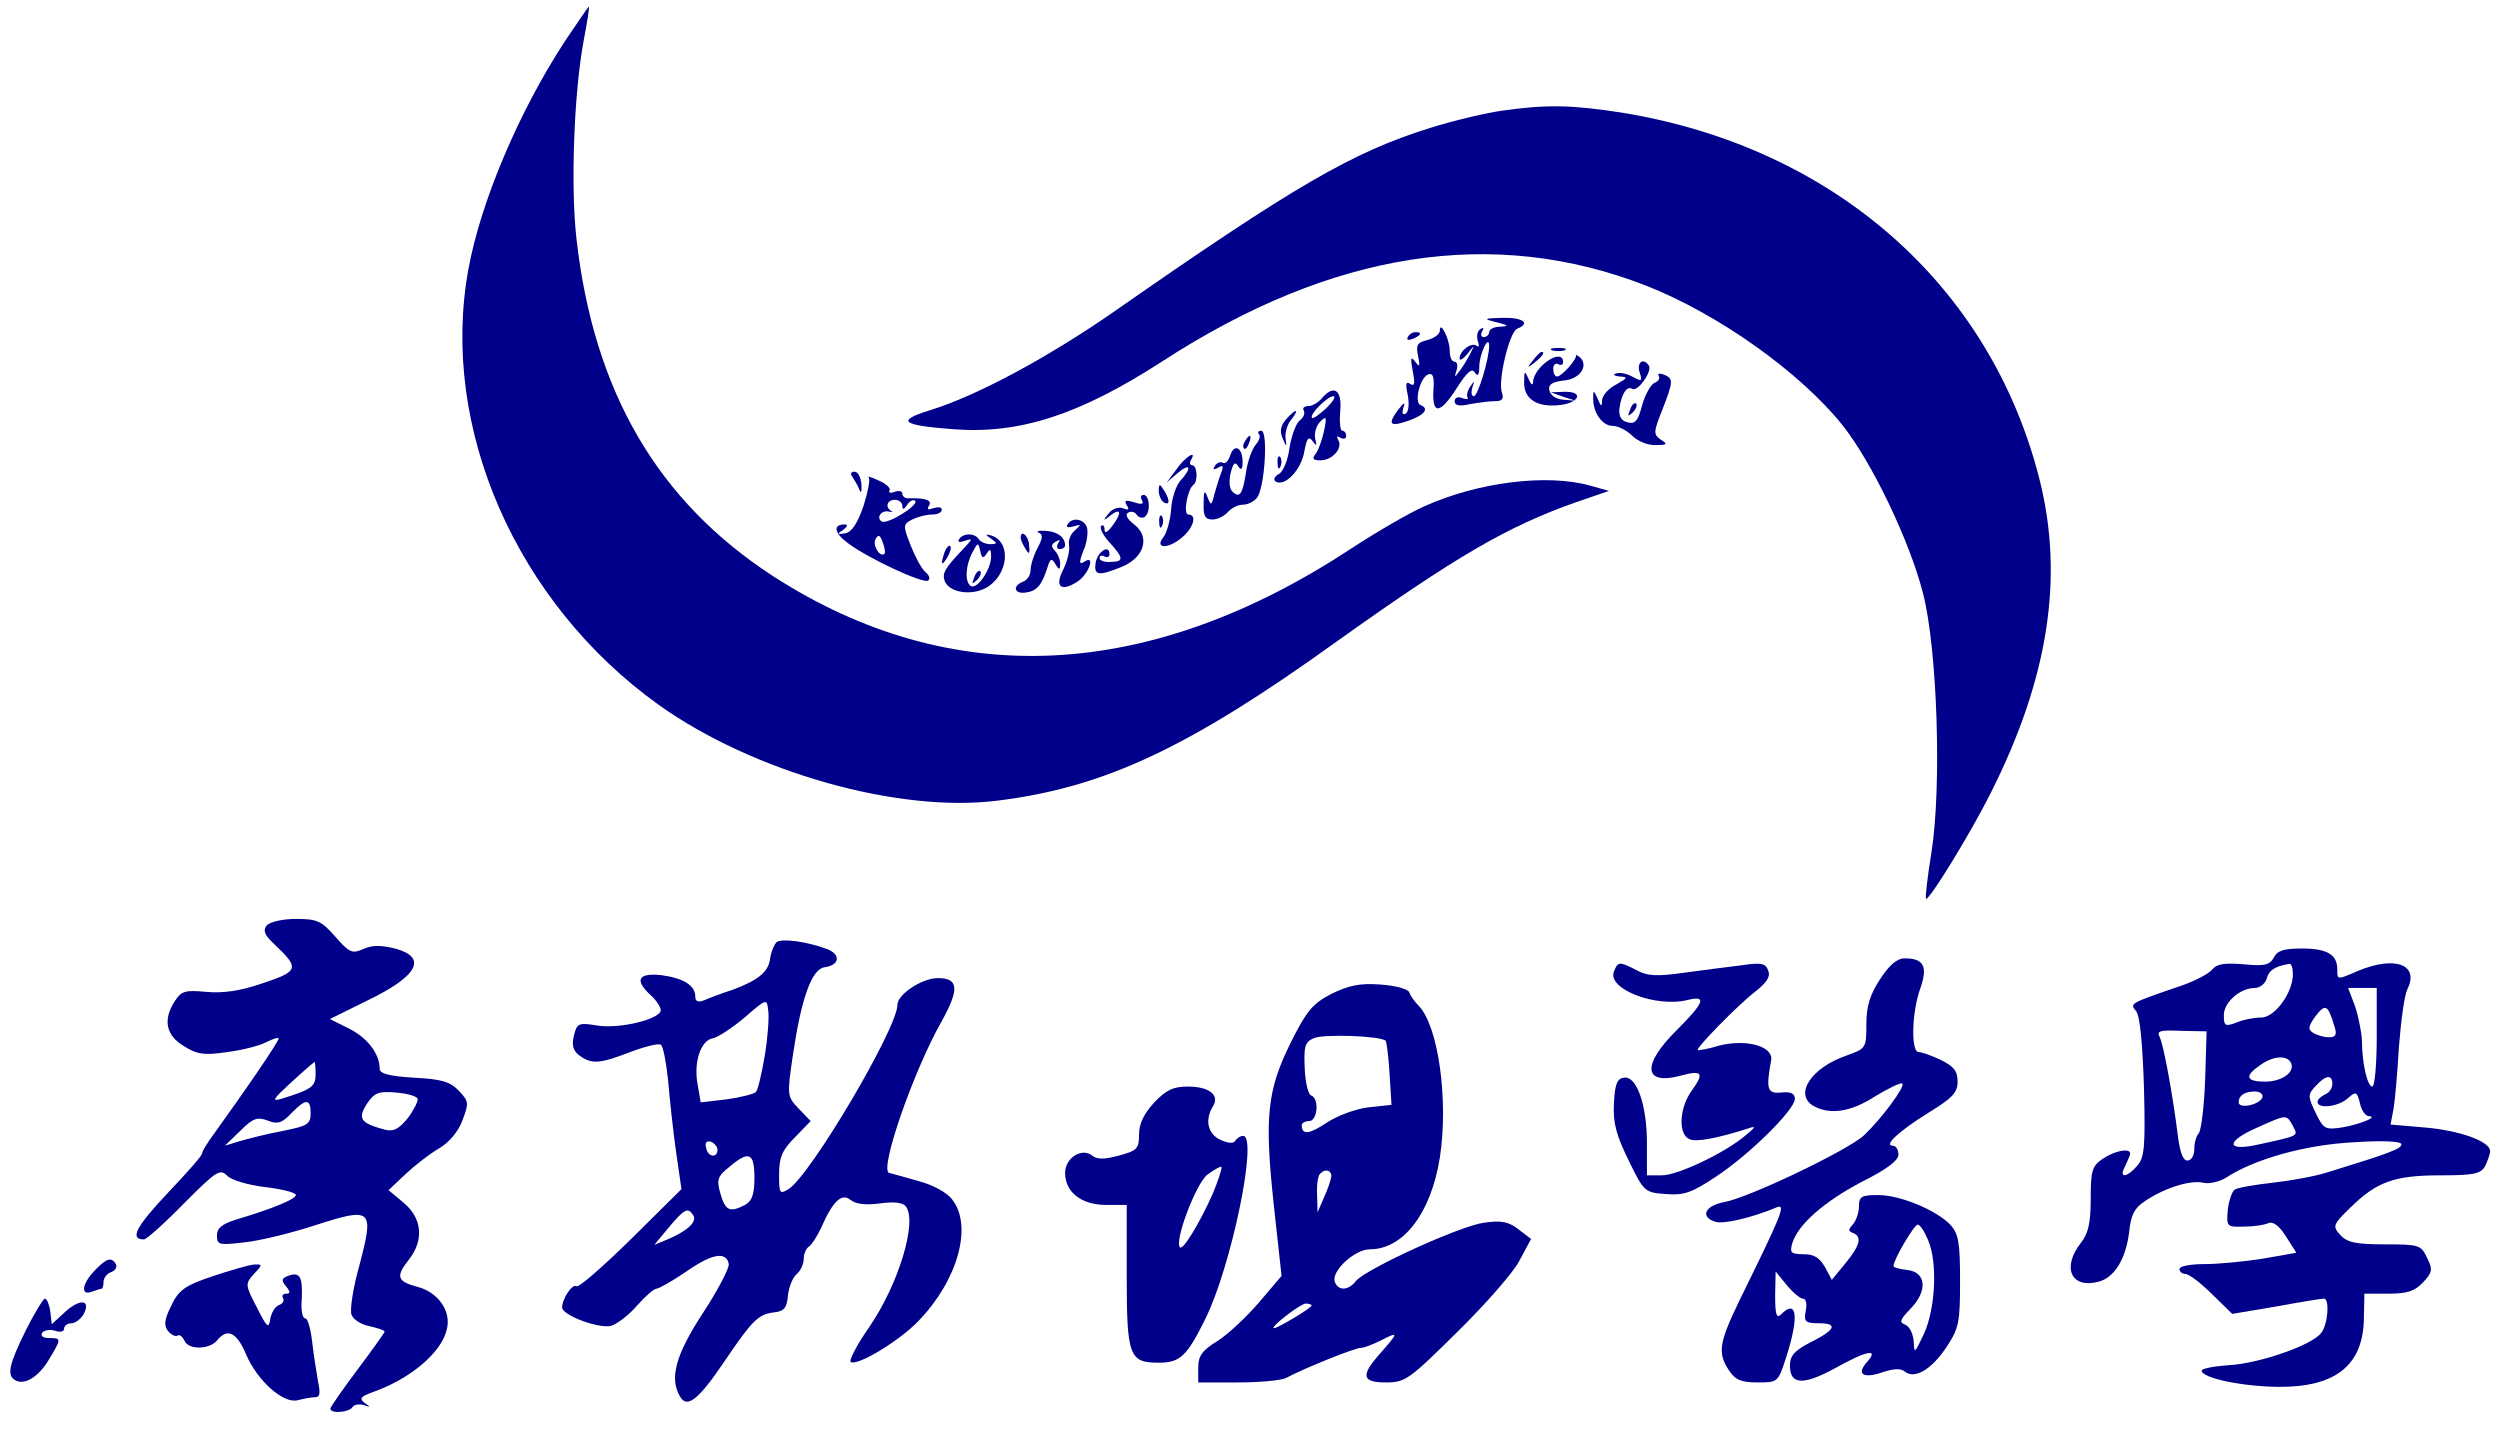 <?xml version="1.0" standalone="no"?>
<!DOCTYPE svg PUBLIC "-//W3C//DTD SVG 20010904//EN"
 "http://www.w3.org/TR/2001/REC-SVG-20010904/DTD/svg10.dtd">
<svg version="1.0" xmlns="http://www.w3.org/2000/svg"
 width="77pt" height="44pt" viewBox="0 0 507 287"
 preserveAspectRatio="xMidYMid meet">

<g transform="translate(0,287) scale(0.1,-0.1)"
fill="#00008b" stroke="none">
<path d="M1147 2802 c-94 -143 -172 -327 -197 -464 -59 -321 97 -677 386 -884
191 -136 486 -220 688 -194 216 27 387 107 686 322 244 174 347 234 486 283
l67 23 -39 11 c-87 24 -226 7 -335 -42 -30 -13 -97 -52 -149 -86 -410 -270
-811 -289 -1172 -56 -234 152 -364 374 -399 685 -12 106 -5 297 15 403 7 37
12 67 10 67 -1 0 -22 -31 -47 -68z"/>
<path d="M3045 2659 c-33 -5 -98 -20 -145 -35 -157 -49 -273 -116 -643 -374
-136 -94 -278 -170 -373 -199 -67 -21 -56 -30 51 -38 134 -10 255 30 421 137
346 225 673 275 983 154 147 -58 312 -176 397 -282 60 -75 137 -236 164 -342
29 -113 38 -392 17 -525 -8 -49 -13 -92 -11 -94 5 -6 90 132 131 214 118 234
149 439 99 637 -100 394 -418 673 -846 743 -103 16 -153 17 -245 4z"/>
<path d="M3035 2230 c24 -6 26 -8 8 -9 -13 0 -23 -5 -23 -11 0 -5 -5 -10 -11
-10 -5 0 -7 5 -3 12 4 7 3 8 -4 4 -6 -4 -8 -14 -5 -24 3 -9 3 -14 -2 -10 -10
9 -35 -10 -35 -25 0 -6 7 -2 16 9 15 19 15 19 5 -1 -6 -11 -15 -27 -22 -35 -9
-13 -10 -12 -5 3 3 9 1 17 -4 17 -6 0 -10 10 -10 23 0 23 -20 62 -20 40 0 -7
-11 -15 -25 -19 -21 -5 -24 -10 -19 -33 4 -21 3 -23 -6 -11 -9 12 -10 8 -5
-19 5 -25 4 -32 -5 -26 -9 6 -10 0 -5 -23 3 -17 2 -33 -4 -37 -7 -4 -8 1 -5
12 5 12 1 11 -11 -5 -22 -30 -16 -35 23 -21 31 11 41 24 23 31 -14 5 -1 56 15
62 10 4 13 -4 11 -31 -3 -51 13 -50 47 3 21 33 31 42 37 32 6 -9 9 -5 9 12 0
26 20 67 20 42 0 -26 -23 -102 -31 -102 -5 0 -6 8 -3 18 5 14 4 14 -4 2 -6 -8
-8 -18 -6 -22 3 -4 -2 -5 -10 -2 -9 4 -16 1 -16 -6 0 -9 10 -11 31 -6 17 3 40
6 51 6 15 0 18 5 14 17 -9 23 15 124 31 130 28 11 11 23 -29 22 -40 -1 -41 -2
-13 -9z"/>
<path d="M2855 2200 c-3 -6 1 -7 9 -4 18 7 21 14 7 14 -6 0 -13 -4 -16 -10z"/>
<path d="M3148 2173 c6 -2 18 -2 25 0 6 3 1 5 -13 5 -14 0 -19 -2 -12 -5z"/>
<path d="M3109 2153 c-13 -16 -12 -17 4 -4 16 13 21 21 13 21 -2 0 -10 -8 -17
-17z"/>
<path d="M3196 2163 c3 -7 -29 -43 -38 -43 -5 0 -8 7 -8 16 0 8 5 12 10 9 6
-3 10 -1 10 4 0 31 -59 -8 -61 -40 0 -8 -4 -6 -9 6 -8 18 -9 17 -9 -7 -1 -33
26 -51 71 -46 41 4 51 28 11 27 l-28 -1 25 -9 25 -8 -25 2 c-14 1 -26 9 -28
19 -2 12 5 17 30 20 33 3 51 31 31 48 -6 4 -9 5 -7 3z"/>
<path d="M3325 2129 c6 -19 5 -20 -15 -9 -11 6 -26 9 -33 6 -7 -2 -3 -5 8 -6
17 -1 16 -3 -7 -16 -16 -8 -28 -22 -29 -32 0 -14 -2 -14 -9 3 -8 18 -9 18 -9
2 -1 -29 18 -57 39 -57 11 0 29 -9 40 -20 11 -11 32 -20 48 -19 23 0 25 2 10
11 -15 11 -15 15 3 60 23 59 23 64 3 72 -8 3 -13 2 -10 -3 3 -5 -1 -11 -9 -14
-7 -3 -19 -24 -25 -46 -8 -31 -14 -38 -29 -34 -13 3 -18 12 -17 27 4 30 15 48
26 41 11 -7 41 35 34 47 -11 17 -25 7 -19 -13z"/>
<path d="M2680 2075 c-7 -8 -19 -15 -27 -15 -8 0 -12 -4 -9 -9 3 -5 0 -14 -8
-20 -8 -6 -17 -32 -21 -56 -3 -25 -13 -49 -22 -53 -9 -5 -11 -12 -6 -15 18
-11 51 22 58 60 5 28 9 33 17 22 8 -11 9 -10 5 6 -2 11 3 27 11 34 12 12 13 9
7 -20 -4 -19 -12 -40 -17 -46 -8 -10 -5 -13 10 -13 24 0 46 25 36 41 -4 8 -3
9 4 5 7 -4 12 -2 12 3 0 6 -3 11 -8 11 -4 0 -6 18 -4 40 4 43 -13 55 -38 25z
m10 -19 c-14 -13 -27 -22 -29 -20 -7 6 31 44 43 44 6 0 -1 -11 -14 -24z"/>
<path d="M3306 2053 c-6 -14 -5 -15 5 -6 7 7 10 15 7 18 -3 3 -9 -2 -12 -12z"/>
<path d="M2608 2033 c-11 -13 -13 -24 -7 -38 8 -19 9 -19 6 1 -1 11 4 28 12
37 18 23 8 22 -11 0z"/>
<path d="M2553 2003 c4 -3 1 -13 -7 -22 -7 -9 -16 -33 -19 -55 -7 -45 -13 -54
-28 -39 -6 6 -7 22 -3 38 5 20 9 23 15 13 6 -9 9 -7 9 9 0 29 -17 38 -25 13
-4 -11 -10 -18 -15 -15 -5 3 -12 0 -16 -6 -5 -8 -3 -9 6 -4 10 6 12 4 7 -9 -4
-10 -10 -30 -14 -44 -6 -24 -7 -25 -14 -7 -6 16 -8 13 -8 -12 -1 -26 3 -33 18
-33 10 0 24 7 31 15 7 8 20 15 30 15 10 0 23 6 29 14 16 19 23 136 9 136 -6 0
-8 -3 -5 -7z"/>
<path d="M2525 1989 c-4 -6 -5 -12 -2 -15 2 -3 7 2 10 11 7 17 1 20 -8 4z"/>
<path d="M2386 1932 l-20 -27 22 19 c26 22 30 11 6 -15 -9 -10 -18 -37 -19
-59 -2 -23 -9 -47 -15 -55 -19 -23 6 -26 34 -4 26 20 35 49 16 49 -11 0 -2 51
10 60 10 7 8 40 -2 40 -5 0 -6 5 -3 10 14 23 -12 7 -29 -18z"/>
<path d="M2591 1944 c0 -11 3 -14 6 -6 3 7 2 16 -1 19 -3 4 -6 -2 -5 -13z"/>
<path d="M1729 1916 c4 -6 11 -18 14 -26 3 -8 5 -3 4 11 -1 14 -7 26 -14 26
-8 0 -9 -5 -4 -11z"/>
<path d="M1762 1915 c3 -4 -2 -30 -11 -58 -12 -35 -24 -53 -37 -55 -16 -3 -17
-1 -4 7 9 7 10 11 3 11 -25 0 -21 -18 8 -39 42 -31 150 -81 161 -75 5 3 3 11
-5 17 -8 7 -21 31 -30 54 -16 41 -16 43 3 53 10 5 28 10 39 10 12 0 21 4 21
10 0 5 -7 6 -17 3 -11 -4 -14 -3 -9 5 7 11 -7 16 -41 15 -7 -1 -13 4 -13 9 0
6 -7 7 -16 4 -8 -3 -13 -2 -10 3 3 4 -7 14 -22 20 -15 7 -24 10 -20 6z m68
-57 c0 -9 3 -8 10 2 5 8 12 11 16 8 8 -9 -57 -49 -68 -42 -12 8 0 24 15 20 7
-1 9 -1 5 1 -14 8 -9 23 7 23 8 0 15 -6 15 -12z m-36 -97 c-9 -10 -26 18 -18
30 5 9 9 8 14 -7 4 -10 6 -21 4 -23z"/>
<path d="M2350 1888 c0 -9 5 -20 10 -23 13 -8 13 5 0 25 -8 13 -10 13 -10 -2z"/>
<path d="M2316 1869 c4 -8 -1 -9 -16 -4 -17 5 -21 4 -15 -6 6 -9 4 -11 -8 -6
-9 3 -21 -1 -29 -11 -12 -15 -11 -16 5 -3 21 16 22 3 2 -23 -10 -13 -15 -15
-15 -6 0 7 -3 10 -7 7 -3 -4 3 -17 14 -30 32 -35 33 -42 7 -43 -13 -1 -24 2
-24 8 0 5 5 6 10 3 6 -3 10 -1 10 5 0 21 -25 4 -28 -18 -4 -26 6 -27 53 -8 46
19 58 61 25 86 -14 11 -19 20 -12 24 6 3 13 2 17 -4 4 -6 11 -8 16 -5 13 8 11
45 -2 45 -5 0 -7 -5 -3 -11z"/>
<path d="M2351 1824 c0 -11 3 -14 6 -6 3 7 2 16 -1 19 -3 4 -6 -2 -5 -13z"/>
<path d="M2165 1820 c-4 -6 1 -7 12 -4 16 5 16 4 3 -8 -9 -7 -14 -21 -12 -30
2 -10 -3 -31 -11 -48 -19 -36 -6 -48 28 -26 23 15 37 55 15 41 -12 -8 -13 -3
0 29 5 14 7 33 4 41 -7 17 -30 20 -39 5z"/>
<path d="M2107 1803 c8 -3 8 -11 -3 -31 -8 -15 -14 -35 -14 -45 0 -10 -7 -20
-15 -23 -23 -9 -18 -26 6 -22 22 3 32 15 44 53 5 16 8 17 15 5 8 -13 10 -13
10 1 0 8 -5 20 -11 26 -8 8 -7 13 2 18 8 5 10 4 5 -3 -4 -7 -2 -12 3 -12 6 0
11 3 11 8 0 16 -16 28 -40 29 -14 1 -20 -1 -13 -4z"/>
<path d="M1945 1790 c-4 -6 1 -7 12 -3 16 5 16 4 -2 -15 -39 -41 -45 -51 -39
-67 9 -23 53 -30 83 -14 47 26 53 95 10 107 -11 3 -11 1 1 -7 13 -9 13 -11 -2
-11 -9 0 -20 5 -23 10 -8 13 -32 13 -40 0z m56 -29 c7 11 9 9 9 -6 0 -26 -28
-67 -41 -60 -13 8 -11 42 3 68 11 21 12 21 16 3 3 -15 6 -16 13 -5z"/>
<path d="M1976 1713 c-6 -14 -5 -15 5 -6 7 7 10 15 7 18 -3 3 -9 -2 -12 -12z"/>
<path d="M2070 1793 c0 -5 5 -15 10 -23 7 -12 9 -10 7 8 -1 19 -17 33 -17 15z"/>
<path d="M1916 1765 c-9 -26 -7 -32 5 -12 6 10 9 21 6 23 -2 3 -7 -2 -11 -11z"/>
<path d="M541 1007 c-8 -11 -5 -19 15 -38 52 -49 50 -55 -22 -79 -46 -16 -81
-21 -115 -18 -43 4 -51 2 -64 -18 -25 -38 -19 -70 18 -92 27 -17 41 -19 88
-12 31 4 66 13 79 20 12 6 23 10 25 8 3 -3 -62 -98 -139 -205 -9 -13 -16 -25
-16 -28 1 -4 -31 -40 -70 -81 -64 -68 -78 -94 -48 -94 5 0 42 33 81 73 66 66
73 71 88 56 9 -9 43 -19 78 -23 33 -4 61 -11 61 -16 0 -8 -45 -27 -122 -50
-28 -9 -38 -17 -38 -32 0 -19 4 -20 55 -14 31 3 96 19 145 35 115 37 119 33
89 -81 -13 -46 -20 -92 -16 -101 4 -10 20 -20 37 -23 16 -4 30 -8 30 -11 0 -2
-25 -37 -55 -77 -30 -40 -55 -76 -55 -79 0 -11 38 -8 45 3 3 5 13 7 23 4 14
-5 14 -4 2 4 -12 9 -9 13 15 22 77 27 140 80 151 127 10 37 -17 76 -60 87 -41
11 -44 21 -16 56 30 39 26 83 -11 114 l-31 26 35 33 c18 17 49 41 68 52 20 12
39 34 47 57 13 34 13 38 -7 59 -18 19 -35 24 -91 27 -50 3 -70 8 -70 18 0 30
-24 62 -61 81 l-40 20 75 37 c104 50 124 88 57 106 -29 7 -46 7 -64 -1 -23
-10 -28 -8 -57 25 -28 32 -37 36 -80 36 -27 0 -52 -6 -59 -13z m99 -302 c0
-25 -8 -31 -70 -50 -20 -6 -16 0 20 33 25 23 46 41 48 42 1 0 2 -11 2 -25z
m207 -50 c1 -5 -8 -23 -20 -39 -19 -23 -29 -28 -48 -23 -48 13 -54 22 -35 52
15 22 23 26 58 23 23 -2 43 -7 45 -13z m-217 -29 c0 -22 -6 -26 -57 -36 -32
-6 -71 -16 -88 -21 l-29 -9 31 30 c26 26 35 29 56 21 20 -8 29 -5 48 15 29 30
39 30 39 0z"/>
<path d="M1575 973 c-5 -5 -11 -19 -13 -32 -3 -28 -23 -45 -77 -65 -22 -7 -48
-17 -57 -21 -13 -5 -18 -2 -18 8 0 22 -24 37 -69 43 -47 5 -55 -10 -21 -41 11
-10 20 -24 20 -30 0 -18 -84 -39 -130 -31 -37 6 -40 4 -46 -20 -5 -20 -2 -31
11 -41 25 -18 41 -17 103 7 29 11 57 18 62 15 5 -3 11 -36 15 -73 3 -37 10
-101 16 -144 l11 -76 -102 -101 c-56 -55 -106 -99 -111 -96 -8 6 -29 -25 -29
-43 0 -16 76 -44 100 -37 12 4 36 22 52 41 17 19 34 34 39 34 5 0 33 16 61 35
53 37 81 41 86 15 1 -8 -22 -53 -53 -100 -56 -86 -68 -133 -45 -170 14 -23 38
-3 88 71 58 86 70 97 101 101 21 2 27 9 29 35 2 17 10 37 18 43 8 7 14 21 14
31 0 10 5 21 10 24 6 4 17 21 25 38 24 55 42 72 60 57 10 -8 30 -11 59 -7 29
4 47 2 53 -6 24 -31 -15 -159 -75 -246 -24 -34 -40 -66 -37 -69 11 -11 99 42
138 83 80 83 110 193 68 246 -10 14 -40 30 -67 37 -27 8 -54 15 -61 17 -20 6
49 206 107 308 36 65 34 87 -8 87 -32 0 -82 -33 -82 -54 0 -48 -177 -347 -221
-374 -18 -11 -19 -9 -19 30 0 34 6 49 32 75 l32 33 -24 25 c-24 25 -24 27 -12
109 17 115 38 174 64 178 31 4 34 26 5 37 -40 15 -91 22 -102 14z m-24 -230
c-6 -36 -14 -70 -18 -74 -4 -4 -31 -11 -60 -15 l-52 -6 -6 35 c-9 46 6 91 31
95 10 2 39 21 64 42 45 39 45 39 48 14 2 -14 -1 -55 -7 -91z m-96 -191 c0 -18
-20 -15 -23 4 -3 10 1 15 10 12 7 -3 13 -10 13 -16z m75 -57 c0 -34 -5 -47
-19 -55 -31 -16 -40 -12 -50 23 -8 28 -6 35 18 54 40 34 51 29 51 -22z m-124
-76 c8 -13 -11 -31 -50 -48 l-29 -12 29 35 c32 38 39 42 50 25z"/>
<path d="M4611 941 c-9 -15 -19 -17 -61 -13 -38 3 -54 1 -63 -10 -7 -9 -34
-23 -62 -33 -108 -37 -106 -36 -93 -52 8 -10 13 -65 16 -155 3 -122 1 -142
-14 -159 -22 -25 -38 -25 -24 0 5 11 10 22 10 25 0 12 -31 6 -55 -10 -22 -15
-25 -23 -25 -81 0 -50 -5 -71 -20 -90 -39 -50 -20 -93 35 -79 33 8 56 46 63
101 3 34 11 49 31 62 39 27 93 44 119 38 12 -3 33 2 46 10 58 38 161 67 259
72 60 4 97 2 97 -4 0 -9 -20 -17 -150 -57 -25 -8 -75 -17 -111 -21 -36 -4 -71
-10 -77 -14 -5 -3 -12 -22 -14 -41 -3 -34 -2 -35 32 -34 19 0 42 3 50 7 10 4
22 -5 36 -27 l21 -33 -68 -12 c-37 -6 -91 -11 -118 -11 -28 0 -51 -4 -51 -10
0 -5 5 -10 12 -10 7 0 31 -18 54 -41 l41 -40 89 15 c49 9 92 16 97 16 12 0 8
-54 -6 -70 -19 -25 -127 -62 -187 -65 -30 -2 -55 -7 -55 -11 0 -15 80 -32 155
-33 117 -1 173 44 174 140 l1 49 49 0 c38 0 53 5 70 23 19 20 20 26 8 50 -12
26 -17 27 -86 27 -59 0 -76 4 -90 19 -16 18 -15 21 21 56 53 52 89 65 182 65
69 0 82 3 91 19 5 11 10 24 10 30 0 20 -62 42 -132 48 l-70 6 6 31 c3 17 8 74
11 126 4 52 11 105 17 117 25 50 -24 69 -99 38 -44 -19 -43 -19 -43 3 0 30
-21 42 -72 42 -36 0 -50 -4 -57 -19z m39 -33 c0 -38 -37 -88 -64 -88 -14 0
-36 -4 -50 -10 -24 -9 -26 -7 -26 15 0 26 33 55 63 55 10 0 21 9 24 19 4 17
17 25 46 30 4 0 7 -9 7 -21z m170 -128 c0 -55 -4 -100 -9 -100 -10 0 -21 48
-21 94 -1 17 -7 48 -14 69 l-14 37 29 0 29 0 0 -100z m-86 23 c6 -18 3 -23
-11 -23 -10 0 -24 4 -32 9 -11 7 -10 13 5 34 20 26 25 23 38 -20z m-262 -110
c-2 -54 -8 -102 -13 -108 -5 -5 -9 -19 -9 -32 0 -13 -6 -23 -14 -23 -9 0 -15
17 -19 48 -10 81 -29 186 -37 202 -7 13 0 15 43 13 l52 -1 -3 -99z m173 37
c12 -19 -16 -40 -51 -40 -39 0 -43 11 -11 33 26 19 53 21 62 7z m85 -45 c0 -9
-7 -18 -15 -21 -8 -4 -15 -10 -15 -15 0 -15 42 -10 61 7 17 15 19 14 25 -10 3
-14 11 -26 18 -26 21 -1 -19 -17 -55 -23 -34 -5 -37 -3 -53 30 -16 33 -16 37
0 54 21 23 34 24 34 4z m-142 -27 c-5 -15 -48 -24 -48 -10 0 14 12 22 33 22
10 0 17 -5 15 -12z m62 -58 c11 -21 15 -19 -77 -39 -60 -12 -57 9 5 36 60 27
59 27 72 3z"/>
<path d="M3813 898 c-21 -32 -28 -55 -28 -92 0 -48 -1 -49 -40 -63 -73 -25
-108 -80 -66 -103 34 -18 76 -11 125 21 27 16 51 28 54 25 6 -6 -42 -71 -78
-105 -32 -30 -233 -126 -282 -135 -40 -7 -51 -30 -20 -40 16 -6 75 8 125 29
20 8 10 -15 -75 -188 -42 -87 -45 -107 -22 -142 13 -20 25 -25 58 -25 42 0 42
0 59 53 26 82 21 117 -11 85 -9 -9 -12 -1 -12 38 l1 49 22 -27 c13 -16 28 -28
33 -28 7 0 9 -11 6 -25 -4 -22 -1 -25 27 -25 40 0 33 -14 -20 -40 -30 -16 -39
-26 -39 -46 0 -39 27 -40 90 -6 66 37 92 42 66 13 -22 -25 -7 -34 33 -20 21 7
36 8 44 1 20 -16 54 4 84 49 26 39 28 51 28 135 0 77 -3 95 -19 113 -28 30
-102 61 -147 61 -34 0 -39 -3 -39 -23 0 -13 -6 -29 -12 -36 -10 -11 -10 -14 0
-18 19 -7 14 -26 -16 -62 l-27 -33 -14 26 c-11 19 -22 26 -43 26 -26 0 -29 3
-23 23 12 38 65 84 141 124 50 25 74 43 74 55 0 10 -5 18 -11 18 -20 0 11 29
72 67 49 30 59 41 59 63 0 22 -8 31 -34 44 -19 9 -39 16 -45 16 -16 0 -14 80
3 128 16 45 8 62 -31 62 -16 0 -31 -13 -50 -42z m97 -529 c20 -46 15 -139 -8
-190 -19 -40 -20 -42 -21 -16 -1 15 -8 30 -17 34 -13 5 -11 10 11 33 35 36 31
74 -7 78 -16 2 -28 5 -28 8 0 13 42 84 49 84 5 0 14 -14 21 -31z"/>
<path d="M3273 913 c-14 -35 86 -74 151 -57 38 9 32 -6 -24 -62 -71 -70 -67
-112 8 -92 44 12 49 6 23 -30 -26 -36 -28 -90 -4 -99 14 -6 59 3 118 22 17 6
16 3 -5 -14 -41 -35 -137 -81 -170 -81 l-30 0 0 65 c0 78 -21 138 -47 133 -14
-2 -18 -14 -20 -53 -2 -39 5 -64 30 -115 31 -64 33 -65 76 -68 36 -3 52 3 99
34 69 45 162 137 162 159 0 11 -8 15 -27 13 -29 -3 -32 6 -21 66 4 28 -51 43
-106 29 -22 -7 -42 -10 -43 -9 -4 4 82 92 116 118 24 19 32 31 27 43 -5 15
-14 17 -54 11 -26 -3 -78 -10 -116 -15 -55 -8 -76 -7 -97 5 -35 18 -38 18 -46
-3z"/>
<path d="M2700 868 c-38 -20 -50 -34 -82 -98 -48 -97 -54 -150 -35 -328 l16
-146 -46 -54 c-25 -29 -63 -65 -84 -78 -31 -19 -39 -30 -39 -54 l0 -30 80 0
c44 0 88 4 98 9 37 20 140 61 151 61 7 0 25 7 41 15 37 19 37 17 0 -25 -41
-46 -39 -60 11 -60 39 0 47 6 145 103 57 56 114 121 126 145 l23 43 -25 19
c-20 16 -35 19 -70 14 -48 -6 -238 -93 -260 -118 -15 -20 -36 -21 -43 -2 -8
21 40 66 71 66 68 0 124 73 142 186 18 116 -3 269 -44 309 -8 8 -16 20 -18 26
-2 7 -29 14 -59 16 -42 3 -64 -2 -99 -19z m110 -95 c2 -2 6 -32 8 -67 l4 -63
-46 -5 c-26 -3 -64 -17 -85 -31 -36 -24 -51 -26 -51 -5 0 4 7 8 15 8 17 0 21
46 4 52 -6 2 -12 27 -13 55 -2 44 0 53 18 61 19 9 135 5 146 -5z m-110 -275
c-1 -7 -7 -26 -15 -43 l-13 -30 -1 36 c-1 20 2 39 6 42 10 11 23 8 23 -5z
m-40 -262 c0 -5 -69 -46 -76 -46 -11 0 52 49 64 50 6 0 12 -2 12 -4z"/>
<path d="M2341 648 c-21 -23 -31 -43 -31 -65 0 -29 -4 -33 -41 -43 -30 -8 -44
-8 -54 0 -21 17 -55 -5 -55 -35 0 -39 33 -65 83 -65 l42 0 0 -143 c0 -164 5
-177 65 -177 43 0 57 13 94 88 53 106 108 372 77 372 -5 0 -12 -4 -16 -10 -3
-6 -15 -5 -30 2 -26 12 -32 41 -15 68 14 23 -8 40 -51 40 -30 0 -44 -7 -68
-32z m119 -184 c-26 -59 -61 -117 -67 -110 -12 12 32 128 55 147 14 10 27 18
29 16 2 -2 -6 -26 -17 -53z"/>
<path d="M192 307 c-26 -27 -29 -52 -6 -43 9 3 18 6 20 6 2 0 4 6 4 14 0 8 7
17 16 20 8 3 12 10 9 16 -9 15 -19 12 -43 -13z"/>
<path d="M430 295 c-56 -19 -68 -28 -83 -60 -14 -28 -15 -40 -6 -51 6 -7 15
-12 19 -9 4 3 10 -2 14 -10 7 -19 50 -19 66 0 21 26 40 17 59 -28 23 -54 76
-101 105 -93 12 3 27 6 35 6 10 0 11 8 6 32 -3 18 -9 54 -12 81 -3 26 -9 47
-14 47 -6 0 -9 18 -7 40 2 45 -4 55 -28 46 -13 -5 -14 -9 -4 -21 9 -11 9 -15
1 -15 -7 0 -10 -4 -7 -9 3 -5 0 -11 -8 -14 -8 -3 -16 -16 -18 -29 -3 -20 -7
-16 -27 24 -24 46 -24 48 -6 68 18 19 18 20 -1 19 -10 -1 -48 -12 -84 -24z"/>
<path d="M52 185 c-34 -69 -38 -90 -22 -100 19 -12 48 6 69 41 26 43 26 44 0
44 -11 0 -17 4 -14 10 4 6 15 8 26 5 11 -4 19 -2 19 4 0 6 7 11 15 11 8 0 19
9 25 19 15 30 -9 31 -39 3 l-26 -24 -3 26 c-2 14 -7 26 -11 26 -3 0 -21 -29
-39 -65z"/>
</g>
</svg>
